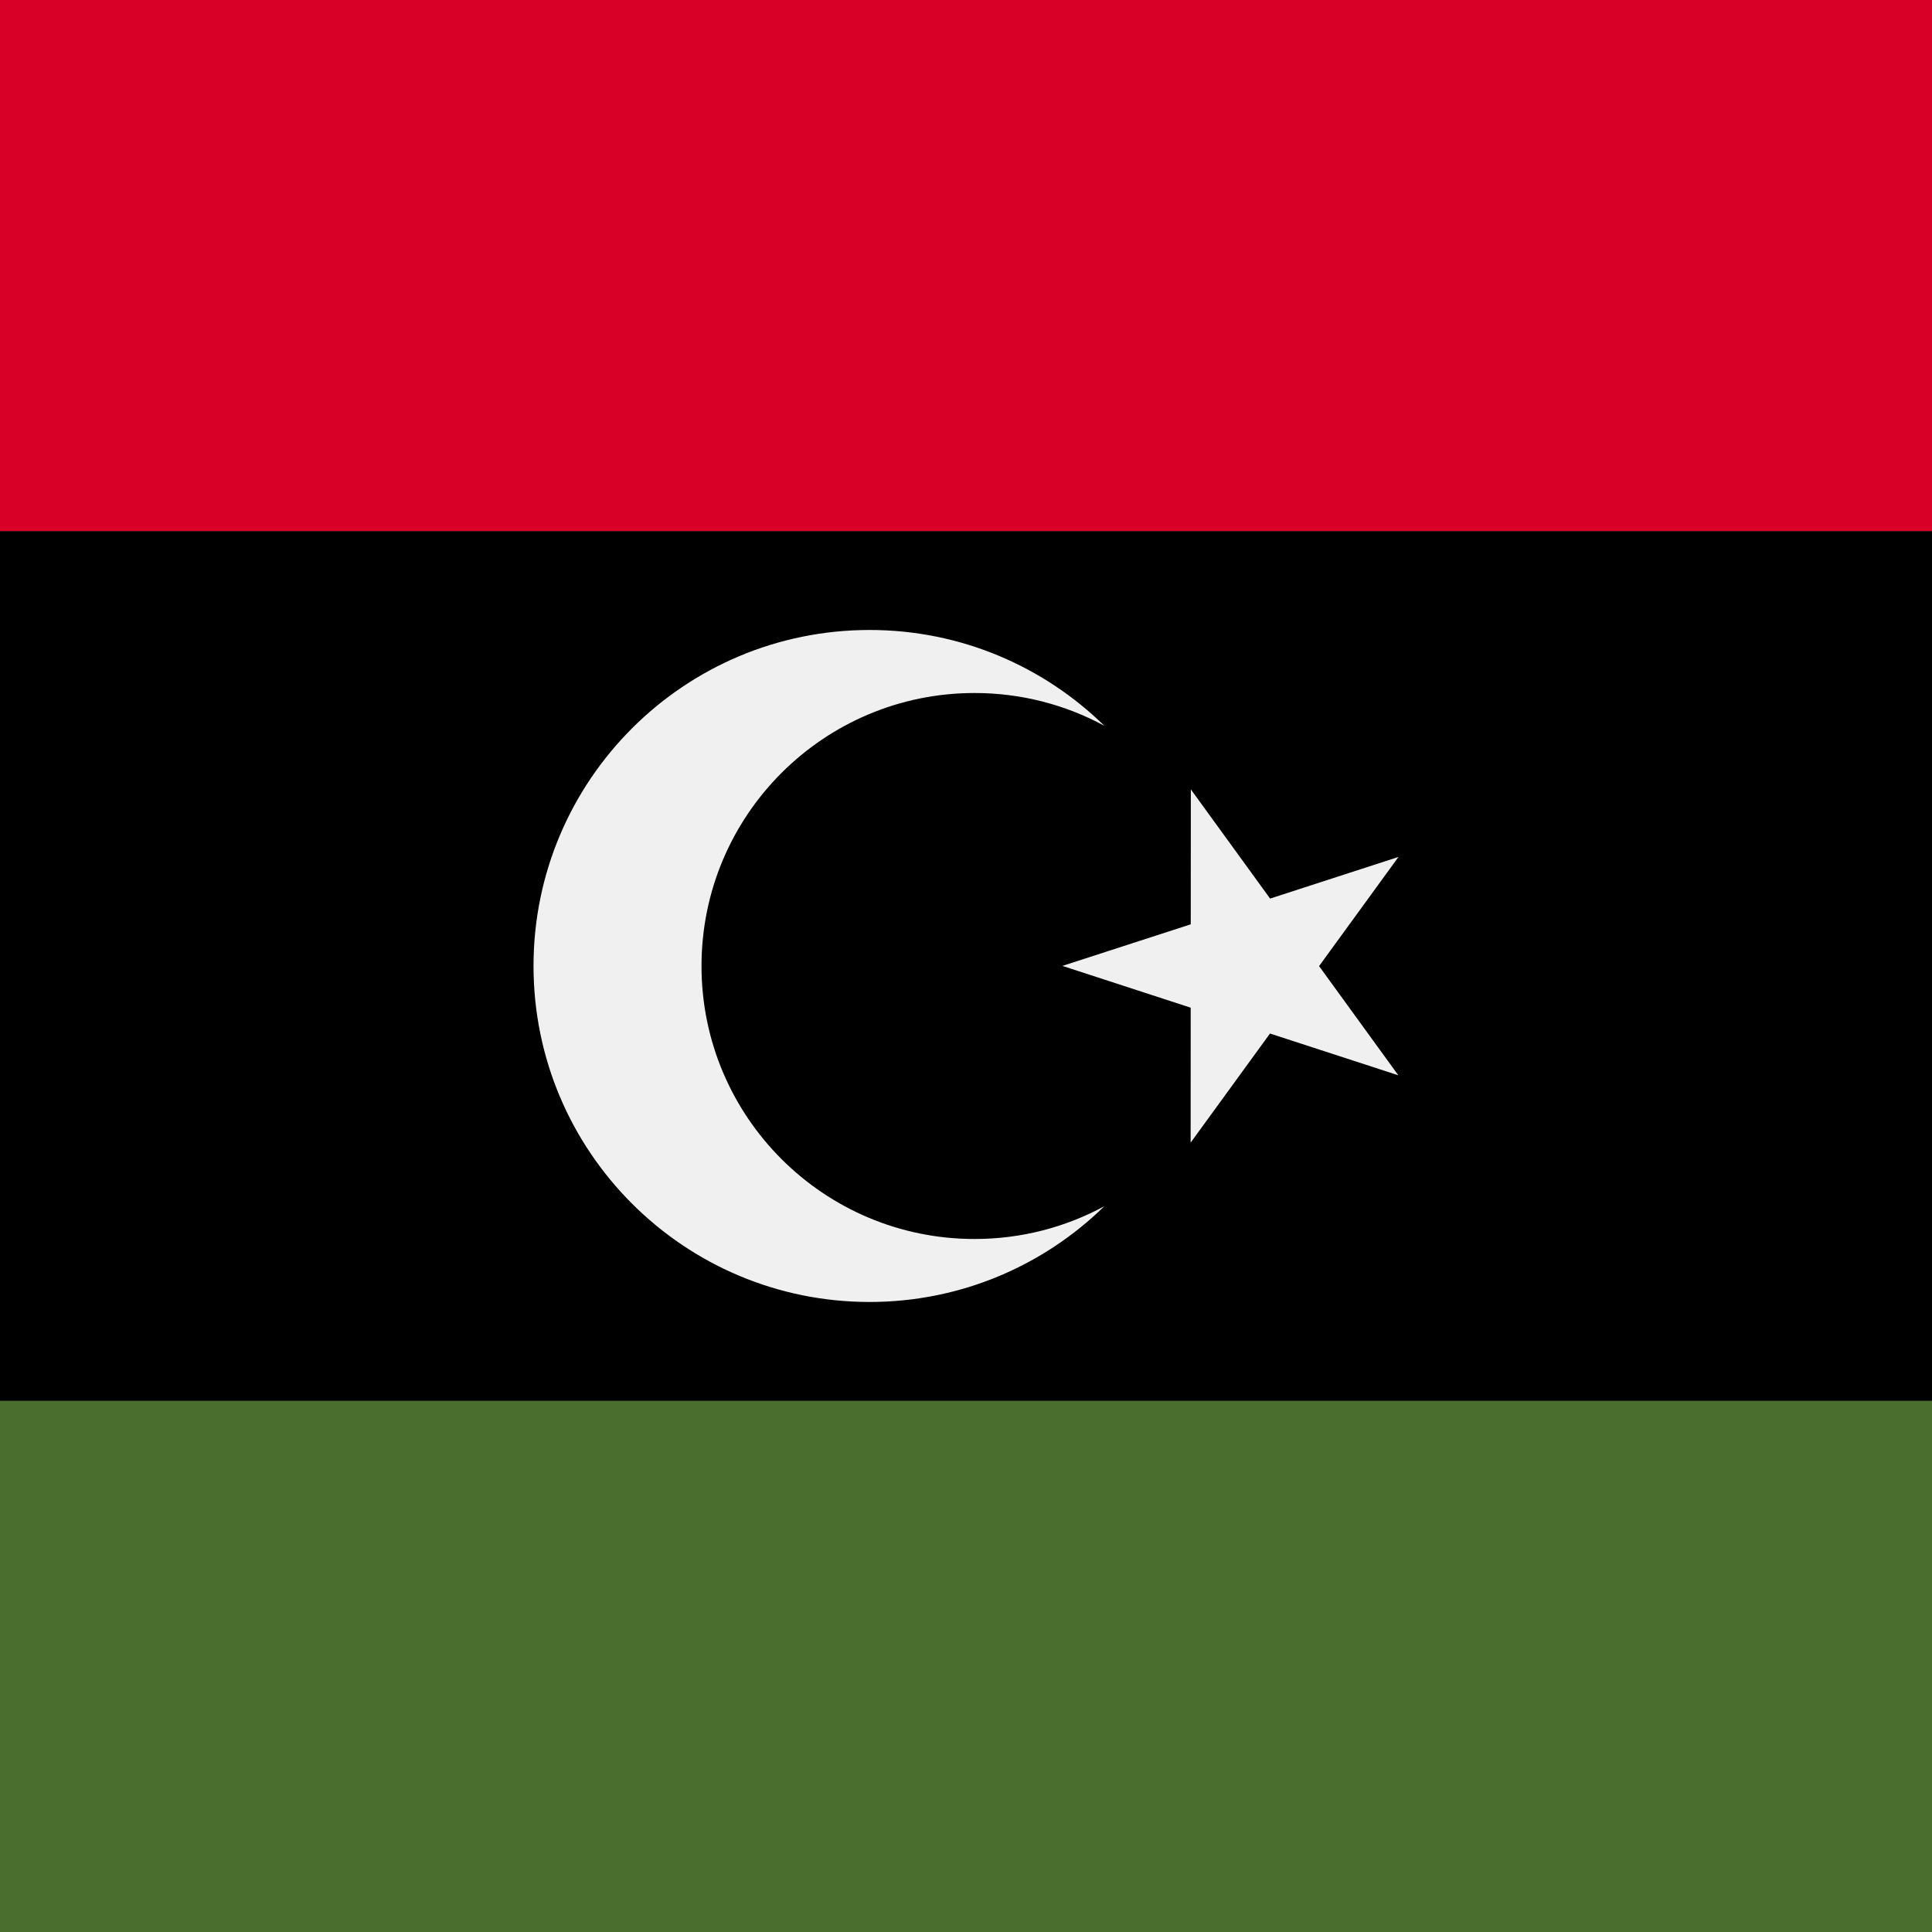 <svg xmlns="http://www.w3.org/2000/svg" width="40" height="40" viewBox="0 0 40 40" fill="none">
    <rect x="0" y="0" width="40" height="40" fill="#333333" stroke="none"/>
    <rect width="40" height="11" fill="#D80027" />
    <rect y="29" width="40" height="11" fill="#496E2D" />
    <rect y="11" width="40" height="18" fill="black" />
    <path
        d="M24.655 16.343L26.296 18.604L28.954 17.742L27.31 20.002L28.951 22.263L26.294 21.398L24.651 23.657L24.652 20.863L21.996 19.998L24.653 19.137L24.655 16.343Z"
        fill="#F0F0F0"
    />
    <path
        d="M20.177 25.652C17.055 25.652 14.524 23.122 14.524 20C14.524 16.878 17.055 14.348 20.177 14.348C21.15 14.348 22.066 14.594 22.865 15.027C21.611 13.8 19.896 13.043 18.003 13.043C14.161 13.043 11.046 16.158 11.046 20C11.046 23.842 14.161 26.956 18.003 26.956C19.896 26.956 21.611 26.199 22.865 24.973C22.066 25.406 21.15 25.652 20.177 25.652Z"
        fill="#F0F0F0"
    />
</svg>

